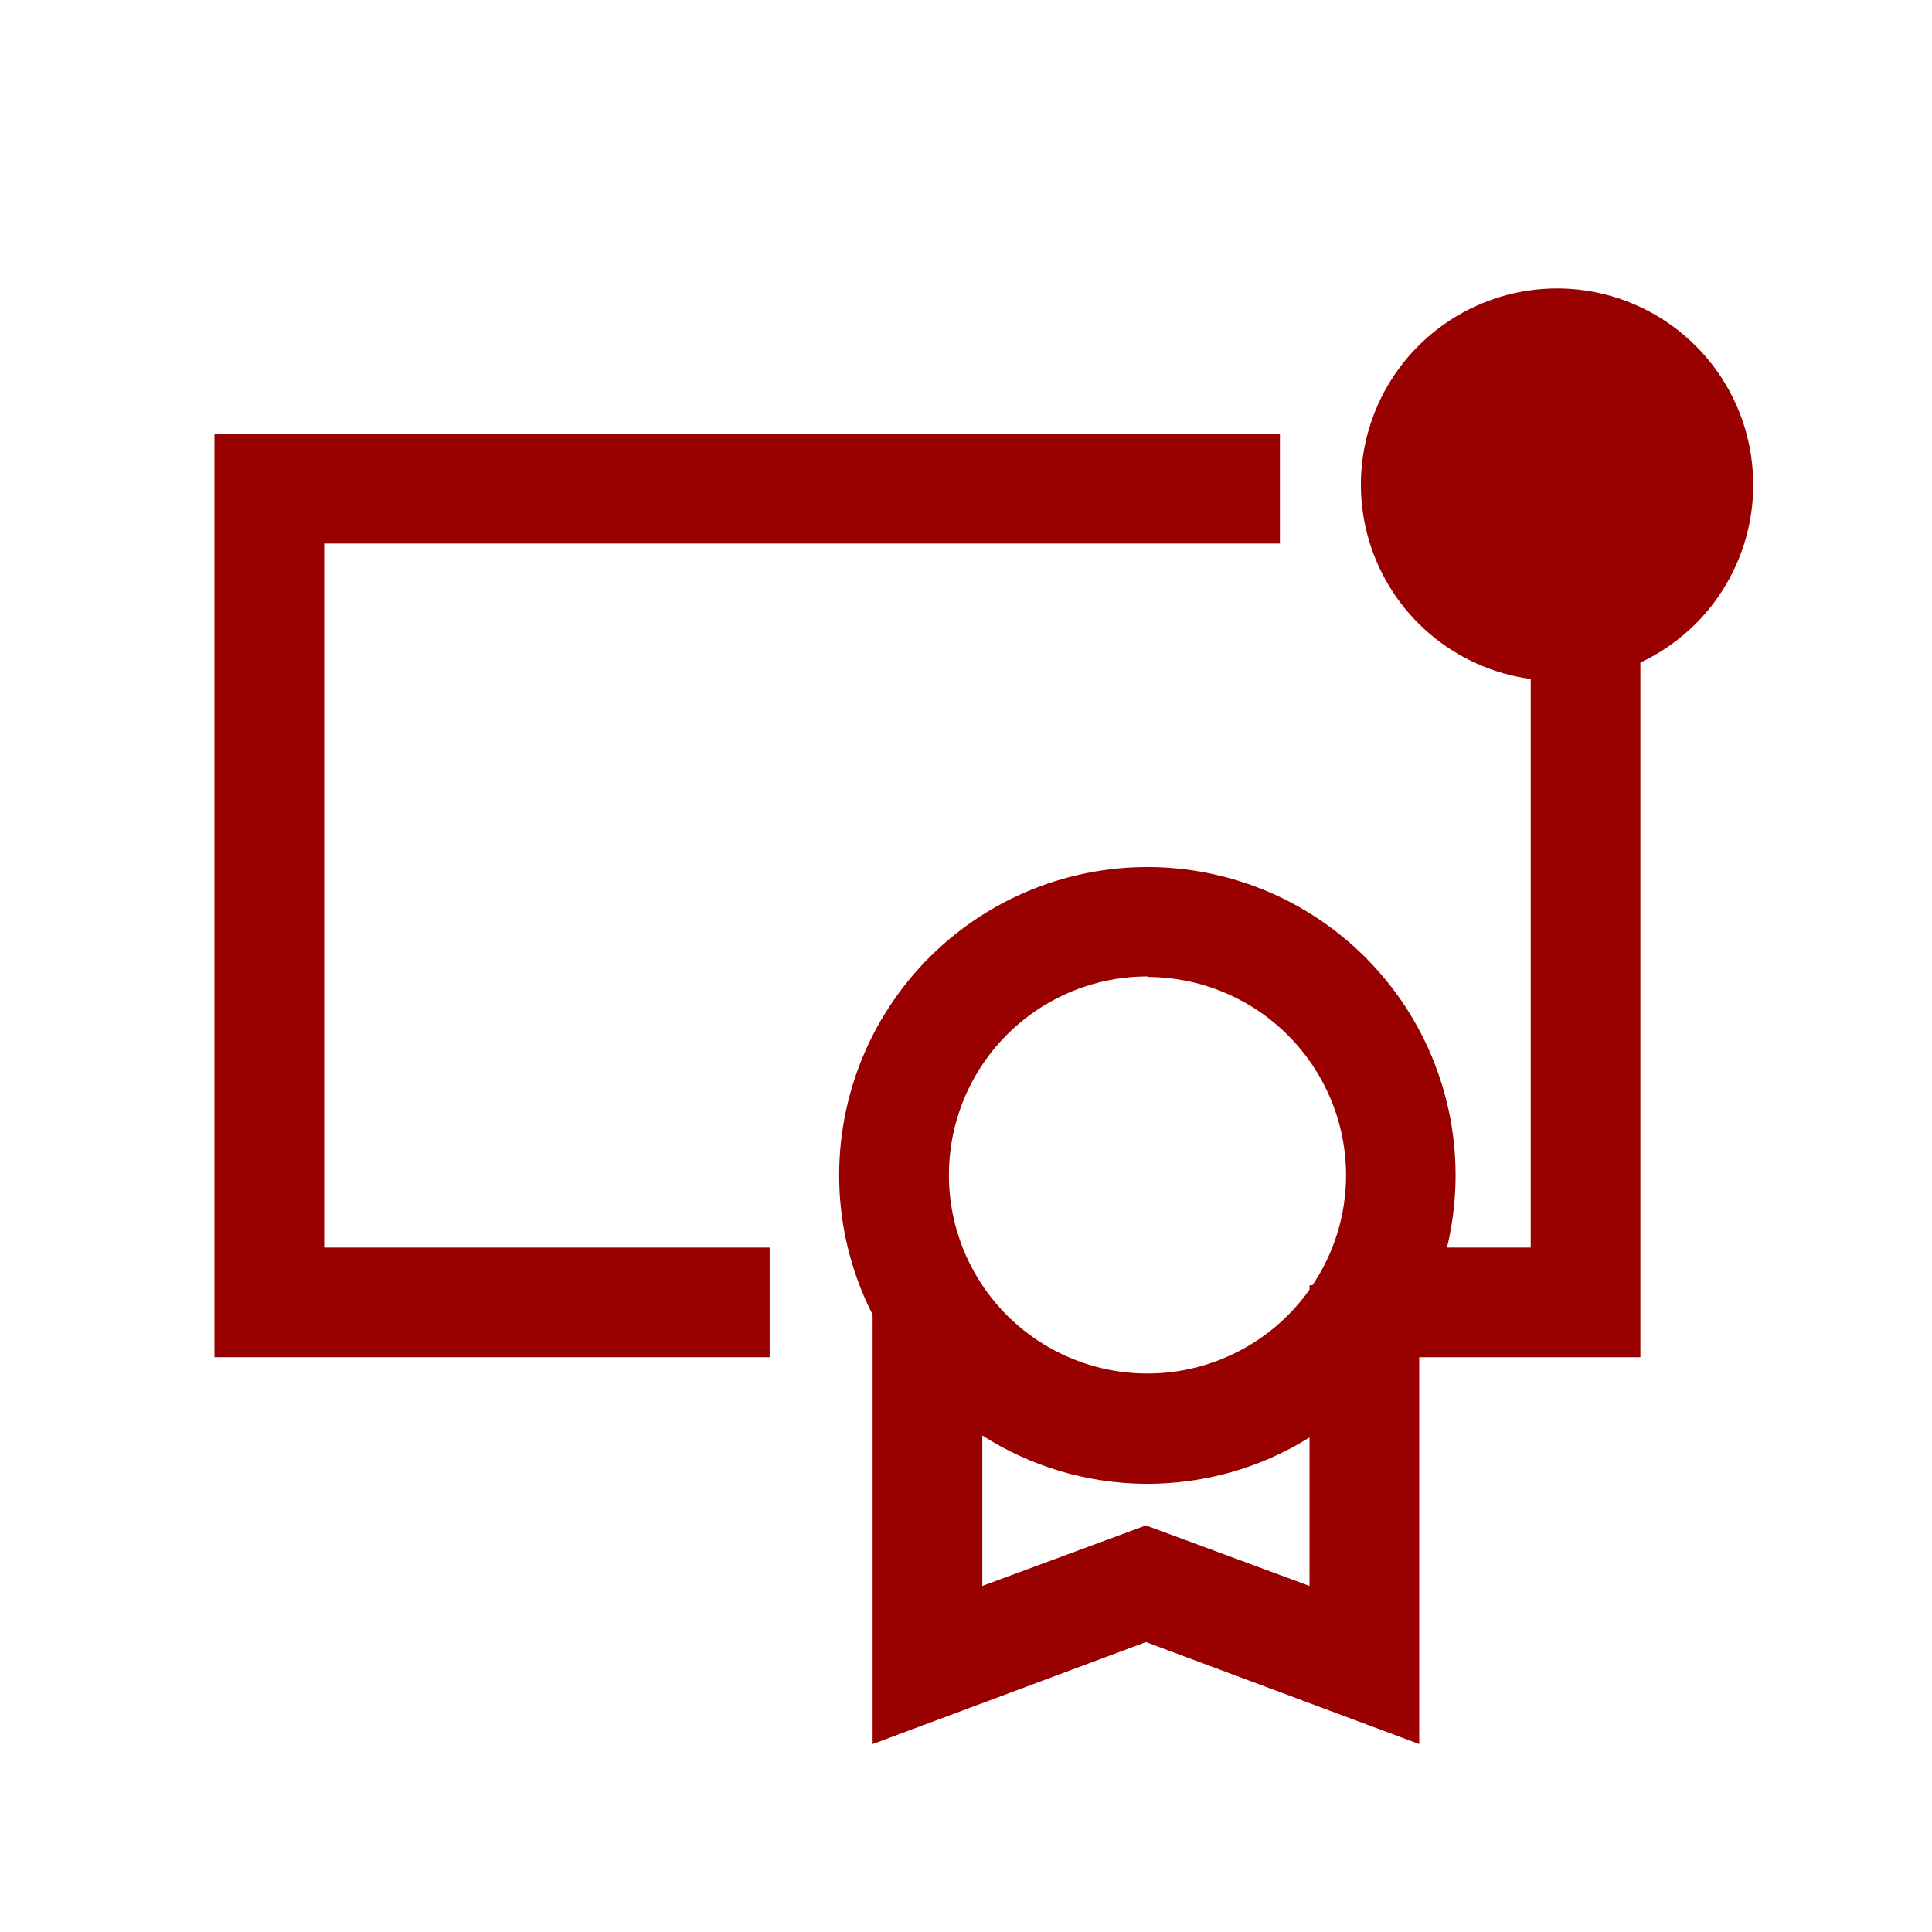 <?xml version="1.0" encoding="UTF-8" standalone="no"?>
<svg xmlns="http://www.w3.org/2000/svg" fill="none" height="60" viewBox="0 0 56 56" width="60">
  
  <g clip-path="url(#clip0_2_129)">
    
    <g clip-path="url(#clip1_2_129)">
      
      <g clip-path="url(#clip2_2_129)">
        
        <path d="M9.396 15.755H37.099V12.575H6.216V39.34H22.309V36.161H9.396V15.755Z" fill="#990000"/>
        
        <path d="M50.818 14.054C50.819 12.961 50.506 11.892 49.915 10.973C49.325 10.054 48.482 9.325 47.488 8.872C46.494 8.42 45.391 8.263 44.31 8.421C43.229 8.579 42.217 9.045 41.394 9.763C40.571 10.481 39.972 11.421 39.669 12.47C39.366 13.52 39.372 14.634 39.686 15.681C40 16.727 40.608 17.66 41.439 18.37C42.269 19.079 43.287 19.535 44.369 19.681V36.161H41.942C42.238 34.934 42.271 33.657 42.038 32.416C41.804 31.176 41.311 29.998 40.59 28.962C39.868 27.926 38.936 27.054 37.853 26.405C36.77 25.755 35.562 25.343 34.308 25.194C33.055 25.046 31.784 25.165 30.579 25.543C29.375 25.921 28.264 26.551 27.32 27.39C26.377 28.229 25.622 29.258 25.105 30.41C24.589 31.562 24.322 32.81 24.323 34.073C24.324 35.475 24.656 36.857 25.293 38.106V50.553L33.215 47.596L41.137 50.553V39.34H47.548V19.204C48.526 18.745 49.353 18.017 49.932 17.105C50.511 16.192 50.819 15.134 50.818 14.054ZM33.262 28.318C34.788 28.32 36.251 28.927 37.33 30.006C38.409 31.084 39.016 32.547 39.017 34.073C39.015 35.206 38.676 36.313 38.042 37.252H37.957V37.38C37.387 38.187 36.618 38.833 35.725 39.256C34.833 39.68 33.846 39.867 32.86 39.798C31.874 39.73 30.923 39.408 30.097 38.866C29.271 38.323 28.599 37.577 28.146 36.699C27.692 35.821 27.473 34.841 27.508 33.853C27.543 32.866 27.831 31.904 28.346 31.06C28.86 30.217 29.584 29.52 30.446 29.037C31.308 28.554 32.279 28.301 33.268 28.302L33.262 28.318ZM33.215 44.215L28.472 45.969V41.608C29.886 42.513 31.528 42.998 33.206 43.009C34.885 43.019 36.532 42.554 37.957 41.666V45.969L33.215 44.215Z" fill="#990000"/>
        
      </g>
      
    </g>
    
  </g>
  
  <defs>
    
    <clipPath id="clip0_2_129">
      
      <rect fill="white" height="56" width="56"/>
      
    </clipPath>
    
    <clipPath id="clip1_2_129">
      
      <rect fill="white" height="56" width="56"/>
      
    </clipPath>
    
    <clipPath id="clip2_2_129">
      
      <rect fill="white" height="50.87" transform="translate(3 3)" width="50.87"/>
      
    </clipPath>
    
  </defs>
  
</svg>
